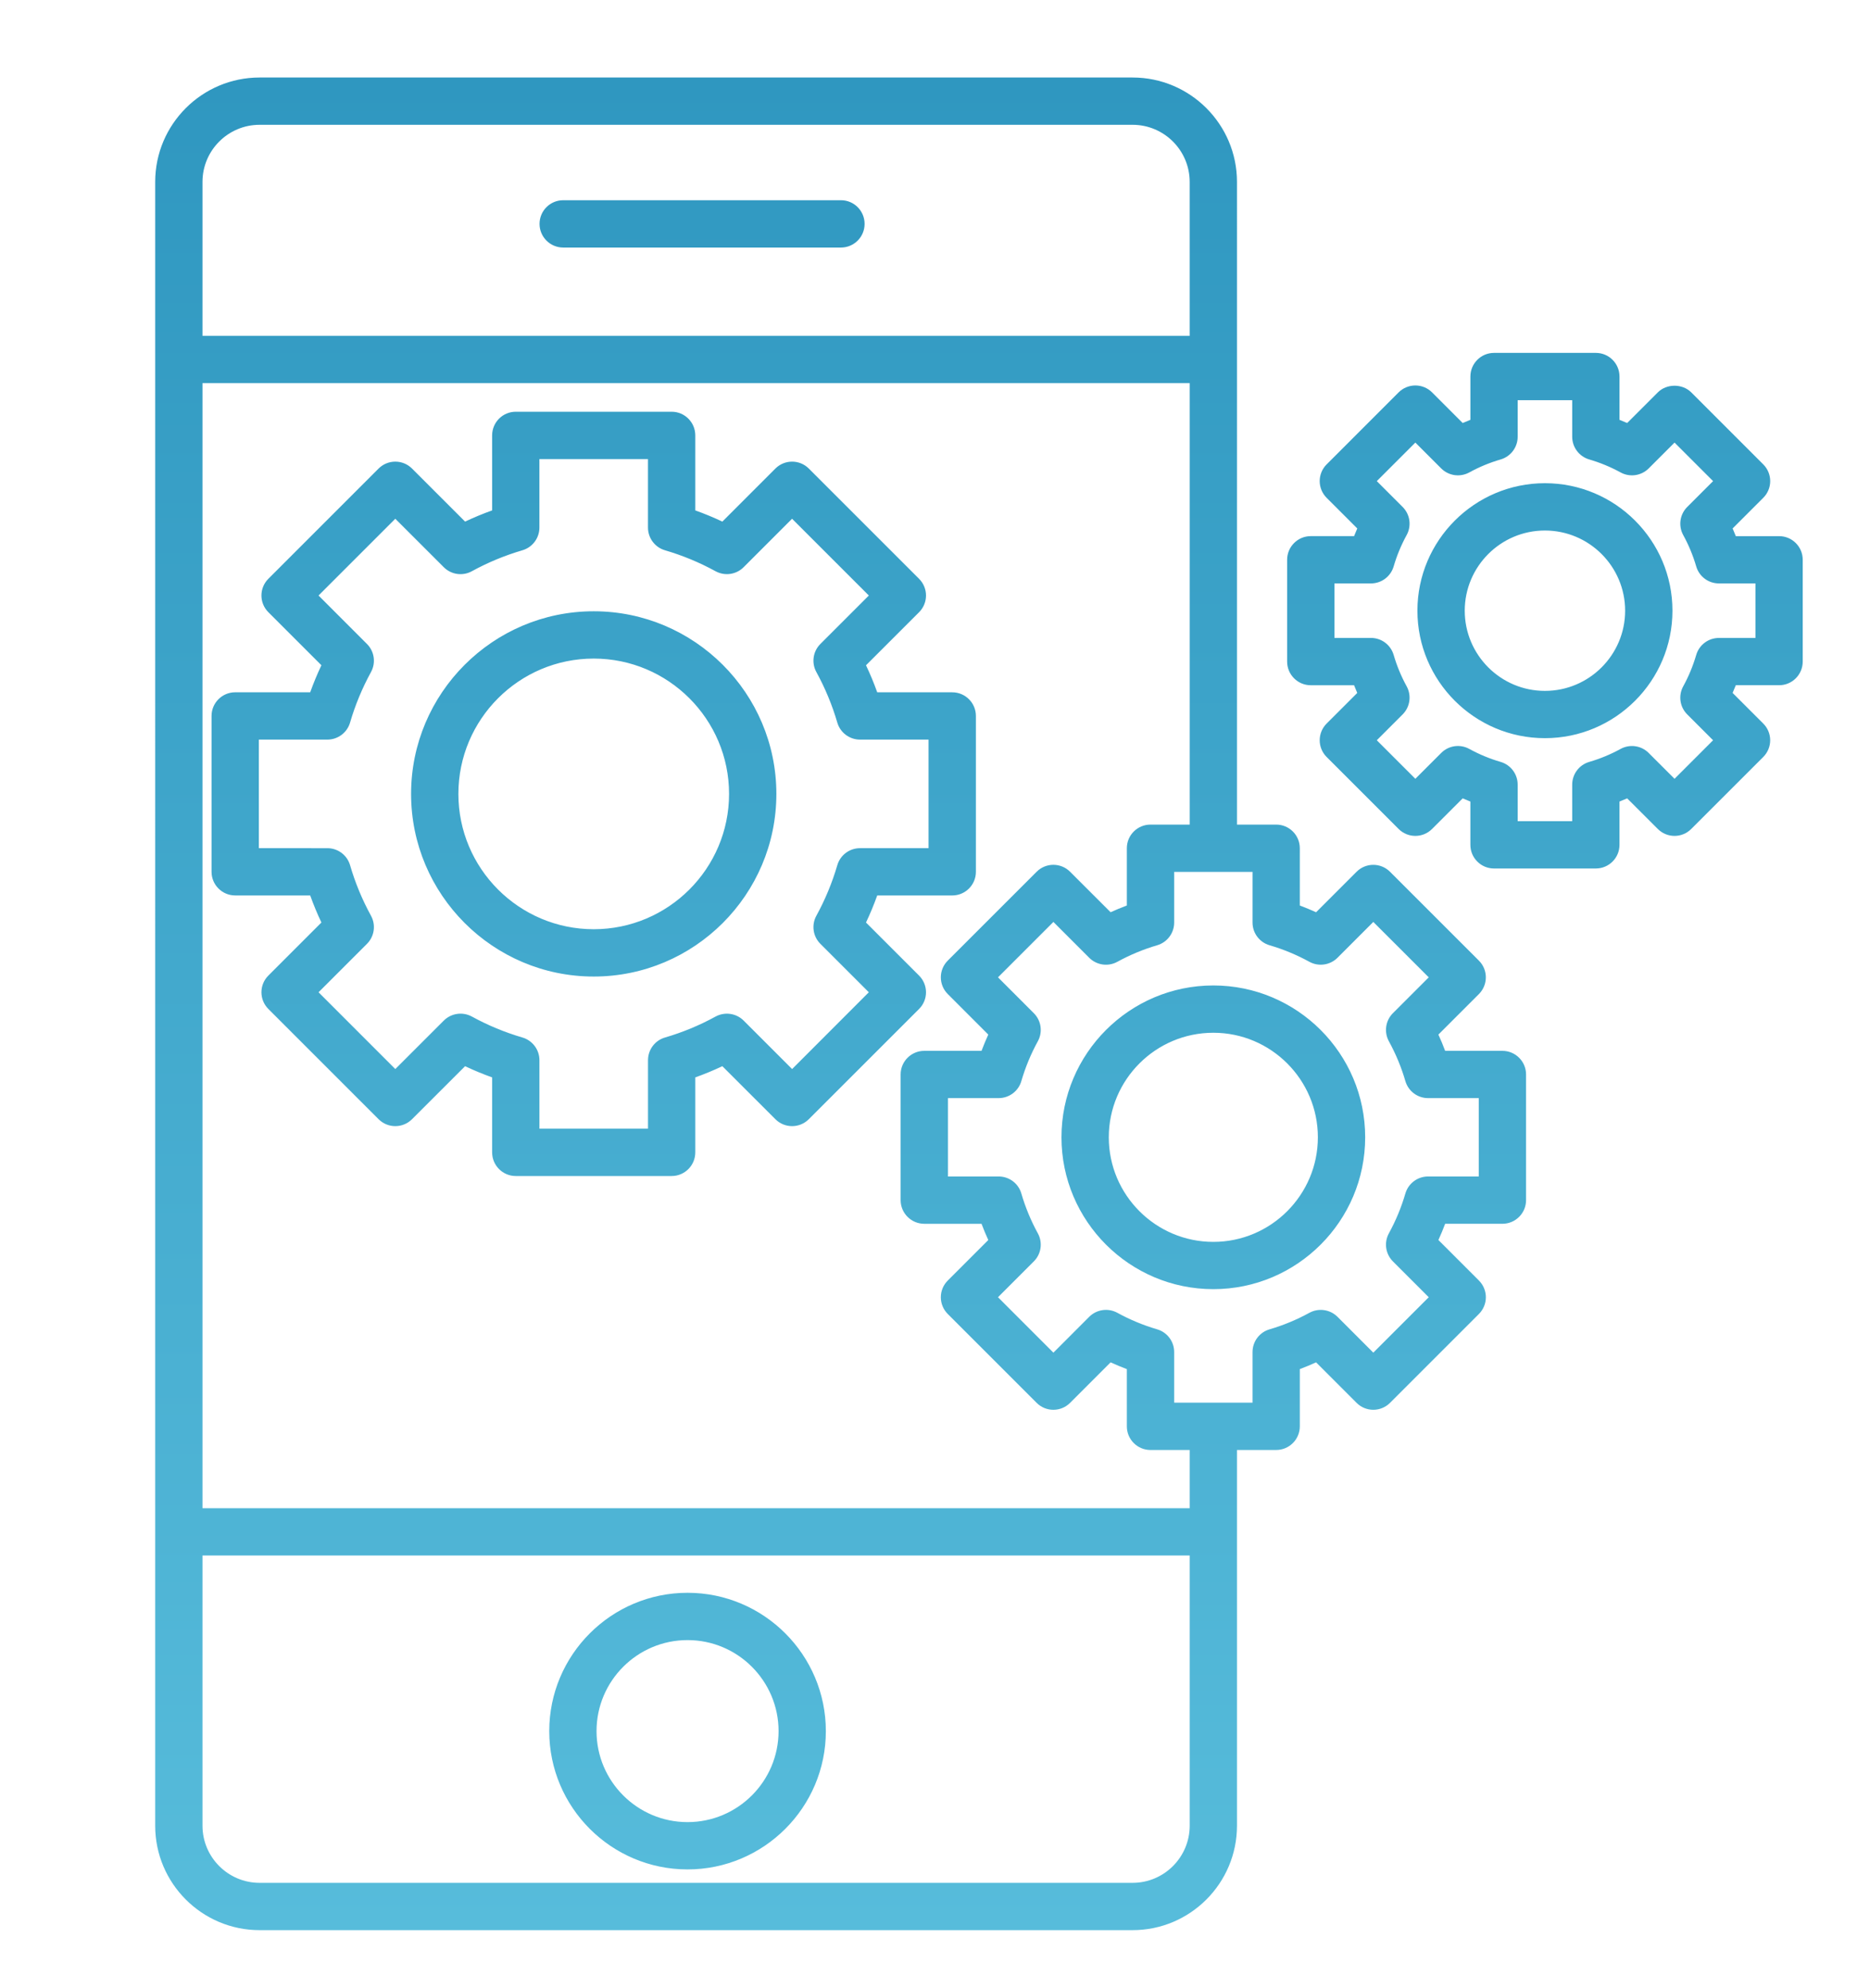 <?xml version="1.0" encoding="UTF-8"?>
<svg xmlns="http://www.w3.org/2000/svg" xmlns:xlink="http://www.w3.org/1999/xlink" version="1.1" x="0px" y="0px" width="95px" height="101px" viewBox="0 0 95 101" xml:space="preserve">
<g id="Layer_1">
	<linearGradient id="SVGID_1_" gradientUnits="userSpaceOnUse" x1="0" y1="50.5" x2="95" y2="50.5">
		<stop offset="0" style="stop-color:#2F97C0"></stop>
		<stop offset="1" style="stop-color:#57BCDB"></stop>
	</linearGradient>
	<rect opacity="0" fill="url(#SVGID_1_)" width="95" height="101"></rect>
</g>
<g id="Layer_2" display="none">
	<linearGradient id="SVGID_2_" gradientUnits="userSpaceOnUse" x1="47.499" y1="0" x2="47.499" y2="101.001">
		<stop offset="0" style="stop-color:#2F97C0"></stop>
		<stop offset="1" style="stop-color:#57BCDB"></stop>
	</linearGradient>
	<rect display="inline" opacity="0" fill="url(#SVGID_2_)" width="95" height="101"></rect>
	<linearGradient id="SVGID_3_" gradientUnits="userSpaceOnUse" x1="48.177" y1="5.34" x2="48.177" y2="97.05">
		<stop offset="0" style="stop-color:#2F97C0"></stop>
		<stop offset="1" style="stop-color:#57BCDB"></stop>
	</linearGradient>
	<path display="inline" fill="url(#SVGID_3_)" d="M91.633,68.497c-0.923-2.465-1.849-4.928-2.775-7.391   c-0.74-1.968-1.48-3.936-2.218-5.903c-0.102-0.27-0.227-0.543-0.349-0.809c-0.289-0.629-0.588-1.279-0.559-1.885   c0.026-0.563,0.321-1.113,0.633-1.694c0.176-0.327,0.357-0.665,0.488-1.008l0.042-0.111c0.26-0.679,0.527-1.381,0.55-2.091   c0.08-2.387,0.057-4.773,0.022-6.792c-0.106-6.341-1.485-11.785-4.215-16.644C77.051,13.127,67.049,6.864,53.523,5.554   c-1.949-0.189-3.894-0.213-5.37-0.213c-0.794,0-1.589,0.008-2.383,0.016c-0.793,0.008-1.587,0.016-2.379,0.016   c-0.29,0-0.58-0.001-0.89-0.003c-1,0-1.575,0.639-1.577,1.754l-0.003,1.844c-0.006,3.002-0.012,6.107,0.026,9.16   c0.007,0.499,0.254,1.1,0.6,1.462c1.084,1.134,2.212,2.259,3.303,3.347c0.661,0.659,1.322,1.318,1.978,1.984   c0.472,0.479,0.991,0.702,1.633,0.702l0.039,0c0.469-0.007,0.938-0.021,1.407-0.034c0.666-0.019,1.354-0.039,2.029-0.039   c0.868,0,1.587,0.032,2.262,0.101c0.308,0.031,0.608,0.047,0.893,0.047c1.97,0,3.471-0.768,4.589-2.347   c0.264-0.375,0.491-0.425,0.983-0.225c0.586,0.235,1.203,0.354,1.834,0.354c1.665,0,3.232-0.828,4.193-2.214   c1.342-1.935,1.196-4.526-0.354-6.304c-0.968-1.11-2.373-1.747-3.854-1.747c-0.787,0-1.578,0.186-2.285,0.537   c-2.194,1.092-3.339,3.537-2.662,5.688c0.381,1.213,0.007,1.801-0.768,2.407c-0.086,0.067-0.163,0.146-0.223,0.226   c-0.234,0.313-0.542,0.446-1.028,0.446l-0.047,0c-0.715-0.009-1.429-0.011-2.144-0.011l-1.316,0.001   c-0.829,0-1.72-0.002-2.614-0.019c-0.305-0.006-0.683-0.159-0.896-0.363c-1.407-1.351-2.766-2.708-4.039-4.035   c-0.231-0.242-0.401-0.642-0.404-0.952c-0.03-2.165-0.026-4.366-0.022-6.495l0.002-1.578c0-0.146,0.01-0.292,0.02-0.446   c0.003-0.048,0.006-0.097,0.009-0.147l5.929-0.001c3.746,0,7.386,0.527,10.819,1.567c8.582,2.596,15.067,7.565,19.276,14.769   c0.079,0.135,0.151,0.276,0.232,0.437c0.021,0.039,0.04,0.079,0.062,0.121c-0.333,0-0.66-0.002-0.982-0.003   c-0.979-0.005-1.916-0.008-2.852,0.014l-0.055,0c-0.419,0-0.6-0.124-0.772-0.529c-0.798-1.865-2.629-3.07-4.665-3.07   c-0.226,0-0.452,0.015-0.675,0.045c-2.253,0.303-4.069,2.098-4.418,4.366c-0.346,2.252,0.899,4.476,3.03,5.406   c0.404,0.176,0.521,0.349,0.52,0.768c-0.019,3.018-0.017,6.086-0.015,9.054l0.001,3.24l-5.506,0c-1.626,0-3.239,0-4.852,0.002   c-1.201,0.001-1.786,0.583-1.787,1.779c-0.003,1.439-0.001,2.878,0,4.317l0.001,3.137h-2.604l-0.004-2.559   c-0.004-1.781-0.009-3.623,0.013-5.434c0.01-0.795-0.26-1.376-0.877-1.883c-0.678-0.557-1.354-1.14-2.009-1.704   c-0.561-0.484-1.122-0.969-1.691-1.443c-0.325-0.27-0.449-0.529-0.444-0.926c0.015-1.811,0.014-3.652,0.013-5.433   c-0.001-0.88-0.001-1.761,0-2.641c0-0.129,0.012-0.259,0.023-0.402c0.004-0.045,0.008-0.092,0.012-0.141   c0.358,0.001,0.714,0.01,1.066,0.019c0.387,0.009,0.769,0.019,1.148,0.019c0.555,0,1.01-0.021,1.433-0.064   c1.464-0.153,2.502,0.278,3.341,1.383c0.275,0.362,0.39,0.54,0.216,0.971c-0.829,2.062-0.174,4.473,1.594,5.862   c0.908,0.713,2.041,1.106,3.188,1.106c1.038,0,2.038-0.312,2.893-0.9c2.146-1.482,2.851-4.329,1.638-6.623   c-0.893-1.689-2.621-2.738-4.511-2.738c-0.643,0-1.272,0.123-1.875,0.363c-0.42,0.169-0.606,0.141-0.943-0.222l-0.203-0.218   c-0.465-0.501-0.945-1.02-1.49-1.445c-0.462-0.359-1.006-0.58-1.456-0.589c-1.061-0.024-2.223-0.035-3.658-0.035   c-0.744,0-1.489,0.003-2.233,0.006l-1.542,0.005c-1.163,0.002-1.752,0.589-1.752,1.744c-0.001,1.394,0,2.788,0,4.181   c0.001,2.273,0.003,4.547-0.007,6.821c-0.003,0.68,0.236,1.184,0.775,1.633c1.452,1.215,2.708,2.296,3.841,3.306   c0.203,0.183,0.366,0.502,0.371,0.728c0.025,1.917,0.021,3.865,0.017,5.75l-0.003,1.25c-0.001,0.074-0.018,0.153-0.037,0.246   c-0.005,0.021-0.009,0.041-0.014,0.063c-0.473,0-0.942,0.002-1.411,0.003c-1.275,0.002-2.537,0.007-3.798-0.013h-0.049   c-0.645,0-1.163,0.218-1.63,0.688c-3.68,3.697-7.368,7.387-10.96,10.963c-0.476,0.473-0.687,0.99-0.682,1.678   c0.01,1.729,0.01,3.459,0.01,5.188c0,1.771,0,3.541,0.01,5.312c0.003,0.489-0.076,0.729-0.571,0.948   c-2.128,0.938-3.369,3.258-2.949,5.516c0.45,2.424,2.51,4.213,4.897,4.255l0.104,0.001c2.491,0,4.526-1.61,5.063-4.007   c0.538-2.409-0.688-4.798-2.982-5.809c-0.366-0.162-0.471-0.326-0.469-0.732c0.02-3.299,0.02-6.568-0.001-9.716   c-0.003-0.46,0.127-0.778,0.45-1.098c3.089-3.064,6.246-6.221,9.651-9.65c0.307-0.312,0.611-0.433,1.101-0.433c0,0,0,0,0,0   c8.239,0.014,16.473-0.001,24.728,0.021c0.967,0,1.554-0.358,1.961-1.199c1.101-2.271,2.297-4.708,3.579-7.143   c0.53-1.008,0.755-1.981,0.707-3.064c-0.037-0.853-0.028-1.726-0.02-2.571c0.003-0.333,0.006-0.666,0.007-1h6.024   c0.001,0.525,0.011,1.048,0.02,1.568c0.024,1.387,0.047,2.697-0.069,4.024c-0.05,0.581-0.36,1.163-0.659,1.725   c-0.137,0.255-0.277,0.52-0.394,0.784c-0.046,0.104-0.091,0.209-0.136,0.314c-0.13,0.304-0.265,0.618-0.424,0.908   c-0.335,0.609-0.36,1.21-0.082,1.947c1.499,3.953,3.007,7.979,4.465,11.872l1.483,3.958c0.058,0.157,0.109,0.315,0.171,0.504   l0.049,0.147L86.4,69.835l-3.335,0.001c-0.834,0.001-1.413,0.22-1.723,0.649c-0.307,0.427-0.33,1.038-0.068,1.817l1.513,4.482   c-0.005,0.004-0.009,0.008-0.013,0.012c-0.016,0.015-0.034,0.032-0.04,0.035c-0.939,0.333-1.881,0.667-2.823,0.995   c-0.697,0.24-1.146,0.621-1.301,1.103c-0.153,0.477-0.013,1.04,0.407,1.63l1.859,2.606c-0.137,0.109-0.27,0.22-0.402,0.328   c-0.351,0.287-0.683,0.56-1.034,0.809c-0.639,0.452-0.928,1.048-0.909,1.875c0.035,1.436,0.033,2.534-0.008,3.563   c-0.086,2.143-1.714,3.929-3.784,4.153c-0.741,0.076-1.595,0.025-2.659-0.166c-5.98-1.082-11.754-3.315-17.161-6.638   c-3.041-1.871-5.346-3.904-7.044-6.217c-1.431-1.951-2.203-3.878-2.359-5.892c-0.062-0.807-0.057-1.634-0.053-2.434   c0.002-0.447,0.005-0.895-0.003-1.342c-0.018-0.978-0.655-1.666-1.56-1.675c-0.884,0-1.534,0.701-1.546,1.667   c-0.006,0.473-0.004,0.945-0.003,1.418c0.002,0.456,0.003,0.912-0.002,1.369c-0.022,2.157,0.483,4.283,1.502,6.316   c1.224,2.439,3.026,4.625,5.357,6.498c6.599,5.306,14.533,8.718,23.583,10.14c0.462,0.072,0.925,0.109,1.377,0.109   c2.093,0,4.001-0.779,5.374-2.193c1.402-1.445,2.138-3.449,2.072-5.645c-0.055-1.84,0.282-3.283,2.105-4.346   c0.487-0.284,0.777-0.628,0.863-1.023c0.097-0.444-0.056-0.944-0.467-1.526c-0.326-0.462-0.656-0.923-0.985-1.383l-0.512-0.717   c0.015-0.013,0.029-0.024,0.035-0.027c0.48-0.172,0.961-0.343,1.442-0.514l0.842-0.299c1.312-0.466,1.634-1.135,1.189-2.467   c-0.37-1.106-0.745-2.213-1.147-3.401l-0.187-0.551c0.356,0.001,0.704,0.005,1.047,0.008c0.384,0.005,0.76,0.008,1.131,0.008   c0.638,0,1.156-0.012,1.631-0.037c0.689-0.037,1.332-0.207,1.81-0.477C91.745,71.702,92.235,70.11,91.633,68.497z M71.051,24.78   l0.017,0.124c1.091,0.01,2.008,0.938,2.001,2.028c-0.009,1.084-0.934,2-2.032,2c-1.09-0.009-2.003-0.938-1.995-2.029   c0.01-1.083,0.931-1.999,2.01-1.999V24.78L71.051,24.78z M72.613,45.739l0.001-1.073c0.003-4.025,0.006-8.187-0.011-12.28   c-0.003-0.452,0.106-0.628,0.487-0.784c1.258-0.51,2.154-1.411,2.664-2.68c0.143-0.357,0.302-0.466,0.683-0.466l0.037,0   c0.693,0.012,1.387,0.014,2.08,0.014h0.563c0.731,0,1.511,0.001,2.282,0.018c0.209,0.003,0.529,0.17,0.581,0.305   c1.249,3.126,2.008,6.47,2.257,9.939c0.004,0.042-0.004,0.093-0.015,0.163c-0.002,0.015-0.005,0.03-0.007,0.046l-5.659-0.002   c-0.527,0-1.056,0.001-1.584,0.003c-1.161,0.005-1.752,0.59-1.755,1.737c-0.002,0.669-0.002,1.339-0.001,2.008   c0.001,1.115,0.003,2.23-0.01,3.345c-0.004,0.317-0.077,0.645-0.2,0.898c-0.651,1.329-1.313,2.653-1.974,3.976   c-0.434,0.868-0.866,1.734-1.297,2.602c-0.154,0.314-0.272,0.445-0.62,0.445c-1.9-0.011-3.8-0.013-5.699-0.013l-3.046,0.001   l-1.607-0.001c-0.075,0-0.15-0.009-0.238-0.02l-0.02-0.002V47.76l10.122-0.001C72.112,47.759,72.613,47.249,72.613,45.739z    M60.469,18.38c-0.02-1.091,0.886-2.029,1.976-2.048l0.037,0c1.072,0,1.993,0.906,2.011,1.978c0.01,0.526-0.192,1.032-0.57,1.424   c-0.379,0.394-0.879,0.616-1.408,0.625l-0.037,0C61.406,20.359,60.486,19.453,60.469,18.38z M61.764,33.353l0.016,0.124   c0.53,0.005,1.033,0.223,1.417,0.615c0.38,0.388,0.586,0.891,0.58,1.415c-0.008,1.083-0.929,1.998-2.028,1.998   c-1.089-0.01-2.001-0.938-1.993-2.028c0.007-1.084,0.927-2,2.009-2V33.353L61.764,33.353z M34.616,81.223l0.013,0.124   c1.091,0.009,2.007,0.938,1.999,2.028c-0.007,1.083-0.927,1.997-2.026,1.997h0c-1.089-0.007-2.003-0.934-1.997-2.025   c0.006-1.084,0.927-2,2.011-2V81.223L34.616,81.223z M25.227,67.963c-0.384-0.171-0.495-0.348-0.493-0.787   c0.01-1.962,0.011-3.923,0.011-5.884c0-1.801,0.001-3.603,0.009-5.405c0.002-0.677-0.197-1.218-0.626-1.702   c-0.985-1.114-2.141-2.438-3.241-3.801c-0.244-0.301-0.409-0.75-0.41-1.117c-0.024-9.186-0.023-18.525-0.022-27.557l0-2.304   c0-0.127,0.012-0.255,0.027-0.411c0.002-0.026,0.005-0.053,0.008-0.081c0.487,0.28,0.965,0.565,1.438,0.847   c1.228,0.732,2.388,1.423,3.631,1.998c1.531,0.709,2.058,1.62,1.817,3.144c-0.08,0.506-0.135,0.738-0.614,0.951   c-2.445,1.09-3.603,3.83-2.692,6.373c0.727,2.028,2.67,3.39,4.836,3.39c0.412,0,0.825-0.049,1.229-0.147   c2.086-0.504,3.68-2.339,3.874-4.462c0.204-2.222-0.994-4.295-2.981-5.158c-0.517-0.225-0.596-0.473-0.578-0.943   c0.023-0.616,0.019-1.242,0.015-1.847c-0.002-0.338-0.005-0.676-0.002-1.014c0.003-0.681-0.266-1.18-0.8-1.484l-1.376-0.791   c-2.815-1.617-5.726-3.289-8.604-4.906c-0.271-0.153-0.552-0.23-0.833-0.23c-0.834,0-1.48,0.699-1.501,1.625   c-0.012,0.531-0.008,1.07-0.004,1.591c0.001,0.256,0.003,0.513,0.003,0.77v12.651l-0.996-0.801   c-1.494-1.199-2.904-2.333-4.302-3.493c-0.104-0.086-0.171-0.351-0.171-0.674c-0.005-1.547-0.005-3.094-0.005-4.641   c0-1.906,0-3.812-0.01-5.717c-0.002-0.433,0.11-0.608,0.501-0.779c2.27-0.989,3.491-3.354,2.97-5.752   c-0.519-2.388-2.593-4.056-5.054-4.056C7.864,5.366,5.815,7.069,5.297,9.502c-0.501,2.353,0.731,4.685,2.997,5.671   c0.419,0.183,0.489,0.391,0.488,0.788c-0.008,1.818-0.007,3.637-0.007,5.456c0,1.967,0.001,3.935-0.009,5.903   c-0.004,0.741,0.257,1.28,0.847,1.747c1.171,0.931,2.337,1.869,3.503,2.807c1.246,1.002,2.491,2.004,3.744,2.997   c0.364,0.289,0.499,0.569,0.497,1.033c-0.018,3.938-0.032,9.122,0.012,14.289c0.004,0.509,0.228,1.116,0.569,1.547   c0.635,0.8,1.313,1.585,1.969,2.345c0.461,0.535,0.938,1.088,1.396,1.641c0.186,0.224,0.311,0.544,0.313,0.799   c0.013,1.965,0.015,3.93,0.017,5.895c0.001,1.583,0.003,3.165,0.01,4.746c0.001,0.398-0.069,0.607-0.489,0.79   c-2.276,0.991-3.503,3.353-2.985,5.743c0.515,2.384,2.559,4.058,4.97,4.07h0.028c2.444,0,4.511-1.667,5.026-4.054   C28.71,71.322,27.49,68.957,25.227,67.963z M23.178,70.632v-0.123l0,0l0.017,0.123c0.53,0.003,1.033,0.218,1.415,0.605   c0.382,0.387,0.59,0.891,0.586,1.418c-0.007,1.086-0.93,2.003-2.025,2.003c-0.529-0.004-1.031-0.219-1.412-0.605   s-0.589-0.892-0.585-1.421C21.182,71.529,22.081,70.632,23.178,70.632z M30.917,30.477c0.008,0.513-0.207,1.03-0.589,1.418   c-0.382,0.388-0.896,0.611-1.412,0.611c-1.091,0-2.02-0.916-2.027-2c-0.007-1.091,0.907-2.021,1.996-2.03l0.017-0.124h0v0.124   C29.977,28.477,30.9,29.393,30.917,30.477z M10.326,8.349L10.326,8.349l0,0.123c1.08,0,2,0.915,2.01,1.998   c0.005,0.528-0.203,1.033-0.584,1.42c-0.382,0.388-0.884,0.604-1.43,0.608c-1.081,0-2.003-0.915-2.013-1.997   c-0.005-0.527,0.203-1.031,0.585-1.42c0.383-0.389,0.884-0.605,1.413-0.61L10.326,8.349z M23.167,77.641L23.167,77.641l0,0.002   L23.167,77.641z M43.325,51.153c0.497-0.495,0.719-1.031,0.719-1.738c-0.014-7.109-0.014-14.318,0-21.427   c0.001-0.706-0.223-1.241-0.726-1.735c-1.867-1.83-3.281-3.25-4.584-4.602c-0.225-0.233-0.391-0.635-0.396-0.955   c-0.022-2.291-0.021-4.62-0.02-6.872c0-1.019,0.001-2.037,0-3.056c-0.002-1.131-0.597-1.833-1.551-1.833l-0.05,0   c-0.944,0.021-1.509,0.709-1.509,1.84c-0.001,1.101,0,2.201,0,3.302c0.001,2.453,0.003,4.989-0.012,7.483   c-0.005,0.71,0.216,1.246,0.717,1.738c0.765,0.749,1.521,1.506,2.278,2.264c0.757,0.758,1.515,1.517,2.281,2.267   c0.328,0.322,0.462,0.638,0.462,1.09c-0.018,6.274-0.019,12.859-0.003,19.573c0.003,0.448-0.129,0.764-0.458,1.089   c-2.288,2.272-4.568,4.553-6.848,6.834l-2.755,2.756c-0.098,0.097-0.201,0.189-0.331,0.308c-0.025,0.022-0.051,0.047-0.079,0.071   l0.001-2.229c0.002-2.519,0.004-4.897-0.013-7.31c-0.003-0.324,0.15-0.389,0.403-0.496c0.038-0.016,0.077-0.032,0.116-0.05   c2.25-1.024,3.458-3.4,2.939-5.777c-0.52-2.375-2.574-4.033-4.998-4.033c-2.442,0-4.511,1.679-5.03,4.083   c-0.506,2.343,0.73,4.742,2.939,5.706c0.421,0.185,0.542,0.369,0.54,0.824c-0.01,2.28-0.01,4.561-0.011,6.84   c0,1.959,0,3.917-0.007,5.875c-0.003,0.695,0.112,1.454,0.982,1.807c0.2,0.081,0.398,0.122,0.588,0.122   c0.574,0,1.02-0.37,1.381-0.732C35.126,59.334,39.389,55.072,43.325,51.153z M28.897,42.642l0.017,0.124   c0.528,0.004,1.03,0.221,1.413,0.609s0.591,0.893,0.586,1.42c-0.01,1.083-0.933,1.998-2.029,1.998   c-0.53-0.004-1.031-0.219-1.412-0.606c-0.38-0.386-0.588-0.891-0.583-1.421c0.01-1.084,0.93-2,2.009-2V42.642L28.897,42.642z    M11.678,48.021c2.391-1.042,3.607-3.704,2.828-6.193c-0.713-2.279-2.802-3.717-5.26-3.596c-2.278,0.116-4.251,1.895-4.692,4.231   c-0.427,2.272,0.801,4.597,2.92,5.526c0.477,0.209,0.61,0.418,0.596,0.932c-0.026,0.95-0.021,1.915-0.016,2.848   c0.002,0.385,0.004,0.771,0.004,1.155c0,0.379-0.002,0.759-0.003,1.139c-0.004,1.01-0.008,2.053,0.013,3.08   c0.01,0.46-0.108,0.646-0.529,0.83c-2.162,0.941-3.396,3.197-3,5.485c0.419,2.433,2.461,4.244,4.854,4.307   c0.048,0.001,0.096,0.002,0.143,0.002c2.45,0,4.533-1.627,5.065-3.956c0.558-2.441-0.643-4.842-2.922-5.838   c-0.413-0.181-0.531-0.368-0.528-0.835c0.021-2.771,0.021-5.559,0-8.287C11.146,48.386,11.265,48.2,11.678,48.021z M9.607,45.364   c-1.079,0-2-0.914-2.012-1.996c-0.006-0.528,0.201-1.032,0.583-1.42c0.381-0.389,0.883-0.605,1.412-0.611l0.019-0.123c0,0,0,0,0,0   v0.123c1.081,0,2.003,0.914,2.014,1.996c0.006,0.526-0.201,1.031-0.583,1.419C10.657,45.141,10.156,45.358,9.607,45.364z    M11.622,62.62c0.013,1.088-0.9,2.021-2.017,2.035c-1.077,0-1.998-0.913-2.01-1.993c-0.012-1.091,0.9-2.023,1.993-2.036   l0.015-0.124v0.001v0.123C10.685,60.626,11.609,61.539,11.622,62.62z"></path>
</g>
<g id="Layer_3">
	<linearGradient id="SVGID_4_" gradientUnits="userSpaceOnUse" x1="49.733" y1="3.938" x2="49.733" y2="98.065">
		<stop offset="0" style="stop-color:#2F97C0"></stop>
		<stop offset="1" style="stop-color:#57BCDB"></stop>
	</linearGradient>
	<path fill="url(#SVGID_4_)" d="M47.043,50.415c0-0.318-0.127-0.624-0.353-0.849l-2.695-2.695c0.212-0.448,0.402-0.908,0.57-1.375   h3.811c0.663,0,1.202-0.538,1.202-1.202v-7.918c0-0.664-0.539-1.202-1.202-1.202h-3.811c-0.167-0.467-0.357-0.926-0.57-1.374   l2.695-2.694c0.226-0.225,0.353-0.531,0.353-0.85s-0.127-0.624-0.353-0.85l-5.6-5.6c-0.47-0.469-1.23-0.469-1.699,0l-2.694,2.695   c-0.448-0.212-0.907-0.402-1.375-0.569v-3.811c0-0.664-0.538-1.202-1.201-1.202h-7.919c-0.664,0-1.201,0.538-1.201,1.202v3.811   c-0.467,0.167-0.926,0.357-1.374,0.569l-2.695-2.695c-0.469-0.469-1.229-0.469-1.699,0l-5.599,5.6c-0.47,0.469-0.47,1.23,0,1.699   l2.694,2.694c-0.212,0.449-0.402,0.908-0.569,1.374h-3.81c-0.664,0-1.202,0.538-1.202,1.202v7.918c0,0.664,0.538,1.202,1.202,1.202   h3.81c0.167,0.467,0.357,0.926,0.569,1.375l-2.694,2.695c-0.47,0.469-0.47,1.229,0,1.698l5.599,5.6c0.469,0.47,1.229,0.47,1.699,0   l2.695-2.693c0.449,0.212,0.907,0.402,1.374,0.569v3.809c0,0.664,0.538,1.202,1.201,1.202h7.919c0.664,0,1.201-0.538,1.201-1.202   v-3.809c0.467-0.167,0.926-0.357,1.375-0.569l2.694,2.693c0.469,0.47,1.229,0.47,1.699,0l5.6-5.6   C46.916,51.039,47.043,50.733,47.043,50.415z M40.241,54.315l-2.462-2.462c-0.377-0.376-0.958-0.459-1.427-0.205   c-0.814,0.447-1.679,0.805-2.567,1.064c-0.513,0.148-0.865,0.619-0.865,1.153v3.48h-5.516v-3.48c0-0.534-0.353-1.003-0.865-1.153   c-0.889-0.26-1.752-0.617-2.567-1.064c-0.469-0.255-1.049-0.172-1.427,0.205l-2.463,2.462l-3.9-3.901l2.461-2.461   c0.377-0.377,0.461-0.958,0.204-1.427c-0.447-0.816-0.805-1.68-1.063-2.568c-0.149-0.513-0.619-0.865-1.153-0.865H13.15v-5.516   h3.481c0.534,0,1.004-0.353,1.153-0.865c0.259-0.888,0.617-1.751,1.063-2.567c0.257-0.468,0.174-1.05-0.204-1.427l-2.461-2.462   l3.9-3.9l2.463,2.462c0.377,0.379,0.959,0.462,1.427,0.204c0.812-0.445,1.675-0.803,2.567-1.064c0.512-0.15,0.864-0.62,0.864-1.153   v-3.481h5.516v3.481c0,0.533,0.352,1.003,0.864,1.153c0.892,0.261,1.755,0.619,2.567,1.064c0.469,0.256,1.05,0.174,1.427-0.204   l2.462-2.462l3.9,3.9l-2.462,2.462c-0.378,0.377-0.461,0.959-0.204,1.427c0.446,0.813,0.804,1.677,1.064,2.567   c0.149,0.512,0.62,0.865,1.153,0.865h3.482v5.516h-3.482c-0.534,0-1.004,0.353-1.153,0.865c-0.26,0.89-0.618,1.754-1.064,2.568   c-0.257,0.468-0.174,1.05,0.204,1.427l2.461,2.461L40.241,54.315z M30.162,31.057c-5.116,0-9.278,4.163-9.278,9.279   s4.162,9.279,9.278,9.279s9.279-4.163,9.279-9.279S35.278,31.057,30.162,31.057z M30.162,47.211c-3.791,0-6.875-3.084-6.875-6.875   c0-3.792,3.084-6.876,6.875-6.876c3.792,0,6.876,3.084,6.876,6.876C37.038,44.126,33.954,47.211,30.162,47.211z M76.325,53.39   h-2.909c-0.104-0.28-0.218-0.556-0.343-0.826l2.059-2.059c0.469-0.469,0.469-1.23-0.001-1.699l-4.515-4.514   c-0.47-0.47-1.23-0.47-1.699,0l-2.057,2.057c-0.271-0.124-0.548-0.239-0.827-0.343v-2.91c0-0.664-0.538-1.201-1.201-1.201h-1.991   V9.241c0-2.924-2.379-5.303-5.303-5.303H13.187c-2.924,0-5.303,2.379-5.303,5.303V92.76c0,2.925,2.379,5.305,5.303,5.305h44.351   c2.924,0,5.303-2.38,5.303-5.305V73.669h1.991c0.663,0,1.201-0.537,1.201-1.201V69.56c0.278-0.104,0.556-0.22,0.827-0.344   l2.057,2.058c0.225,0.226,0.531,0.353,0.85,0.353s0.624-0.127,0.85-0.353l4.515-4.515c0.226-0.226,0.353-0.531,0.353-0.85   s-0.127-0.624-0.353-0.85l-2.058-2.058c0.125-0.271,0.238-0.547,0.343-0.825h2.909c0.664,0,1.201-0.538,1.201-1.202v-6.384   C77.526,53.928,76.989,53.39,76.325,53.39z M13.187,6.341h44.351c1.6,0,2.9,1.301,2.9,2.9v7.823H10.287V9.241   C10.287,7.642,11.588,6.341,13.187,6.341z M57.538,95.661H13.187c-1.599,0-2.9-1.302-2.9-2.901V79.03h50.152V92.76   C60.438,94.359,59.138,95.661,57.538,95.661z M60.438,76.627H10.287v-57.16h50.152v22.428h-1.991c-0.664,0-1.202,0.538-1.202,1.201   v2.91c-0.279,0.104-0.554,0.218-0.825,0.342l-2.058-2.057c-0.47-0.47-1.23-0.47-1.699,0l-4.515,4.514   c-0.226,0.226-0.353,0.531-0.353,0.85c0,0.319,0.127,0.625,0.353,0.85l2.058,2.059c-0.124,0.271-0.238,0.548-0.343,0.826h-2.908   c-0.664,0-1.202,0.538-1.202,1.201v6.384c0,0.664,0.538,1.202,1.202,1.202h2.908c0.104,0.278,0.219,0.554,0.343,0.825l-2.058,2.058   c-0.226,0.226-0.353,0.53-0.353,0.85c0,0.318,0.127,0.624,0.353,0.85l4.515,4.515c0.469,0.47,1.229,0.47,1.699,0l2.057-2.058   c0.272,0.124,0.548,0.239,0.826,0.343v2.909c0,0.664,0.538,1.201,1.202,1.201h1.991V76.627z M75.124,59.773H72.55   c-0.534,0-1.004,0.352-1.154,0.865c-0.203,0.698-0.485,1.38-0.838,2.024c-0.256,0.469-0.172,1.049,0.205,1.426l1.82,1.82   l-2.816,2.816l-1.82-1.821c-0.377-0.376-0.959-0.459-1.427-0.204c-0.646,0.354-1.327,0.637-2.024,0.84   c-0.512,0.149-0.865,0.619-0.865,1.153v2.573h-3.981v-2.573c0-0.534-0.353-1.003-0.864-1.153c-0.697-0.204-1.378-0.486-2.023-0.84   c-0.469-0.256-1.051-0.173-1.428,0.204l-1.82,1.821l-2.815-2.816l1.82-1.82c0.378-0.377,0.461-0.957,0.204-1.426   c-0.354-0.647-0.636-1.329-0.838-2.023c-0.148-0.514-0.619-0.866-1.153-0.866h-2.574v-3.981h2.574c0.534,0,1.005-0.353,1.153-0.866   c0.203-0.696,0.484-1.377,0.838-2.022c0.257-0.469,0.174-1.05-0.204-1.427l-1.82-1.821l2.815-2.815l1.82,1.821   c0.378,0.378,0.961,0.461,1.428,0.204c0.643-0.353,1.324-0.635,2.023-0.84c0.512-0.15,0.864-0.62,0.864-1.153v-2.574h3.981v2.574   c0,0.534,0.353,1.003,0.865,1.153c0.701,0.205,1.381,0.487,2.024,0.84c0.466,0.256,1.05,0.173,1.427-0.204l1.82-1.821l2.816,2.815   l-1.821,1.821c-0.376,0.377-0.46,0.958-0.204,1.427c0.352,0.642,0.635,1.323,0.838,2.023c0.15,0.514,0.62,0.865,1.154,0.865h2.574   V59.773z M61.64,50.068c-4.254,0-7.715,3.461-7.715,7.714c0,4.255,3.461,7.716,7.715,7.716s7.714-3.461,7.714-7.716   C69.354,53.529,65.894,50.068,61.64,50.068z M61.64,63.096c-2.929,0-5.311-2.384-5.311-5.313c0-2.929,2.382-5.312,5.311-5.312   s5.311,2.383,5.311,5.312C66.95,60.712,64.568,63.096,61.64,63.096z M90.382,27.24h-2.199c-0.052-0.131-0.105-0.262-0.162-0.391   l1.556-1.556c0.226-0.225,0.353-0.531,0.353-0.849c0-0.319-0.127-0.625-0.353-0.85l-3.658-3.658c-0.45-0.451-1.249-0.451-1.699,0   l-1.556,1.556c-0.129-0.057-0.258-0.111-0.39-0.162v-2.199c0-0.664-0.538-1.202-1.202-1.202h-5.172   c-0.663,0-1.201,0.538-1.201,1.202v2.199c-0.131,0.051-0.262,0.105-0.391,0.162l-1.555-1.556c-0.225-0.225-0.531-0.352-0.85-0.352   s-0.625,0.127-0.85,0.352l-3.657,3.658c-0.47,0.469-0.47,1.229,0,1.699l1.556,1.556c-0.057,0.129-0.111,0.259-0.162,0.39h-2.2   c-0.663,0-1.201,0.538-1.201,1.202v5.172c0,0.664,0.538,1.202,1.201,1.202h2.2c0.051,0.131,0.105,0.262,0.161,0.391l-1.555,1.555   c-0.47,0.469-0.47,1.23,0,1.699l3.657,3.657c0.469,0.47,1.229,0.47,1.699,0l1.555-1.555c0.129,0.056,0.26,0.11,0.391,0.162v2.2   c0,0.664,0.538,1.201,1.201,1.201h5.172c0.664,0,1.202-0.538,1.202-1.201v-2.2c0.132-0.052,0.261-0.106,0.39-0.162l1.557,1.555   c0.469,0.47,1.229,0.47,1.698,0l3.658-3.657c0.226-0.226,0.353-0.531,0.353-0.85s-0.127-0.624-0.353-0.85l-1.556-1.555   c0.057-0.129,0.11-0.26,0.162-0.391h2.199c0.664,0,1.201-0.538,1.201-1.202v-5.172C91.583,27.778,91.046,27.24,90.382,27.24z    M89.181,32.412h-1.857c-0.534,0-1.004,0.353-1.153,0.865c-0.162,0.555-0.384,1.091-0.659,1.591   c-0.258,0.469-0.176,1.051,0.203,1.429l1.313,1.313l-1.958,1.958l-1.314-1.313c-0.377-0.378-0.958-0.461-1.428-0.204   c-0.505,0.277-1.041,0.499-1.591,0.659c-0.513,0.149-0.866,0.62-0.866,1.154v1.857h-2.77v-1.857c0-0.534-0.352-1.004-0.865-1.154   c-0.551-0.16-1.086-0.382-1.592-0.659c-0.469-0.259-1.051-0.175-1.428,0.204l-1.313,1.313l-1.959-1.958l1.313-1.313   c0.378-0.378,0.461-0.959,0.204-1.428c-0.277-0.505-0.499-1.041-0.66-1.593c-0.149-0.512-0.619-0.865-1.153-0.865h-1.856v-2.769   h1.856c0.534,0,1.004-0.353,1.153-0.865c0.16-0.551,0.383-1.087,0.66-1.593c0.257-0.468,0.174-1.049-0.204-1.427l-1.313-1.313   l1.959-1.958l1.313,1.313c0.378,0.378,0.96,0.46,1.428,0.203c0.504-0.276,1.039-0.499,1.593-0.659   c0.513-0.15,0.864-0.62,0.864-1.154v-1.857h2.77v1.857c0,0.534,0.353,1.004,0.865,1.154c0.553,0.161,1.089,0.383,1.592,0.659   c0.468,0.257,1.051,0.175,1.429-0.203l1.313-1.313l1.958,1.958l-1.313,1.313c-0.379,0.378-0.461,0.96-0.203,1.429   c0.275,0.501,0.498,1.037,0.659,1.591c0.149,0.513,0.619,0.865,1.153,0.865h1.857V32.412z M78.485,24.55   c-3.57,0-6.477,2.906-6.477,6.477s2.906,6.477,6.477,6.477c3.572,0,6.479-2.906,6.479-6.477S82.058,24.55,78.485,24.55z    M78.485,35.102c-2.246,0-4.073-1.828-4.073-4.074s1.827-4.074,4.073-4.074c2.247,0,4.075,1.828,4.075,4.074   S80.732,35.102,78.485,35.102z M27.41,11.375c0-0.664,0.538-1.202,1.201-1.202h14.111c0.664,0,1.201,0.538,1.201,1.202   s-0.538,1.202-1.201,1.202H28.611C27.948,12.576,27.41,12.038,27.41,11.375z M34.929,80.925c-3.875,0-7.026,3.153-7.026,7.028   c0,3.874,3.152,7.026,7.026,7.026s7.026-3.152,7.026-7.026C41.955,84.078,38.803,80.925,34.929,80.925z M34.929,92.576   c-2.549,0-4.624-2.073-4.624-4.623c0-2.551,2.074-4.625,4.624-4.625s4.624,2.074,4.624,4.625   C39.552,90.503,37.478,92.576,34.929,92.576z"></path>
</g>
</svg>
